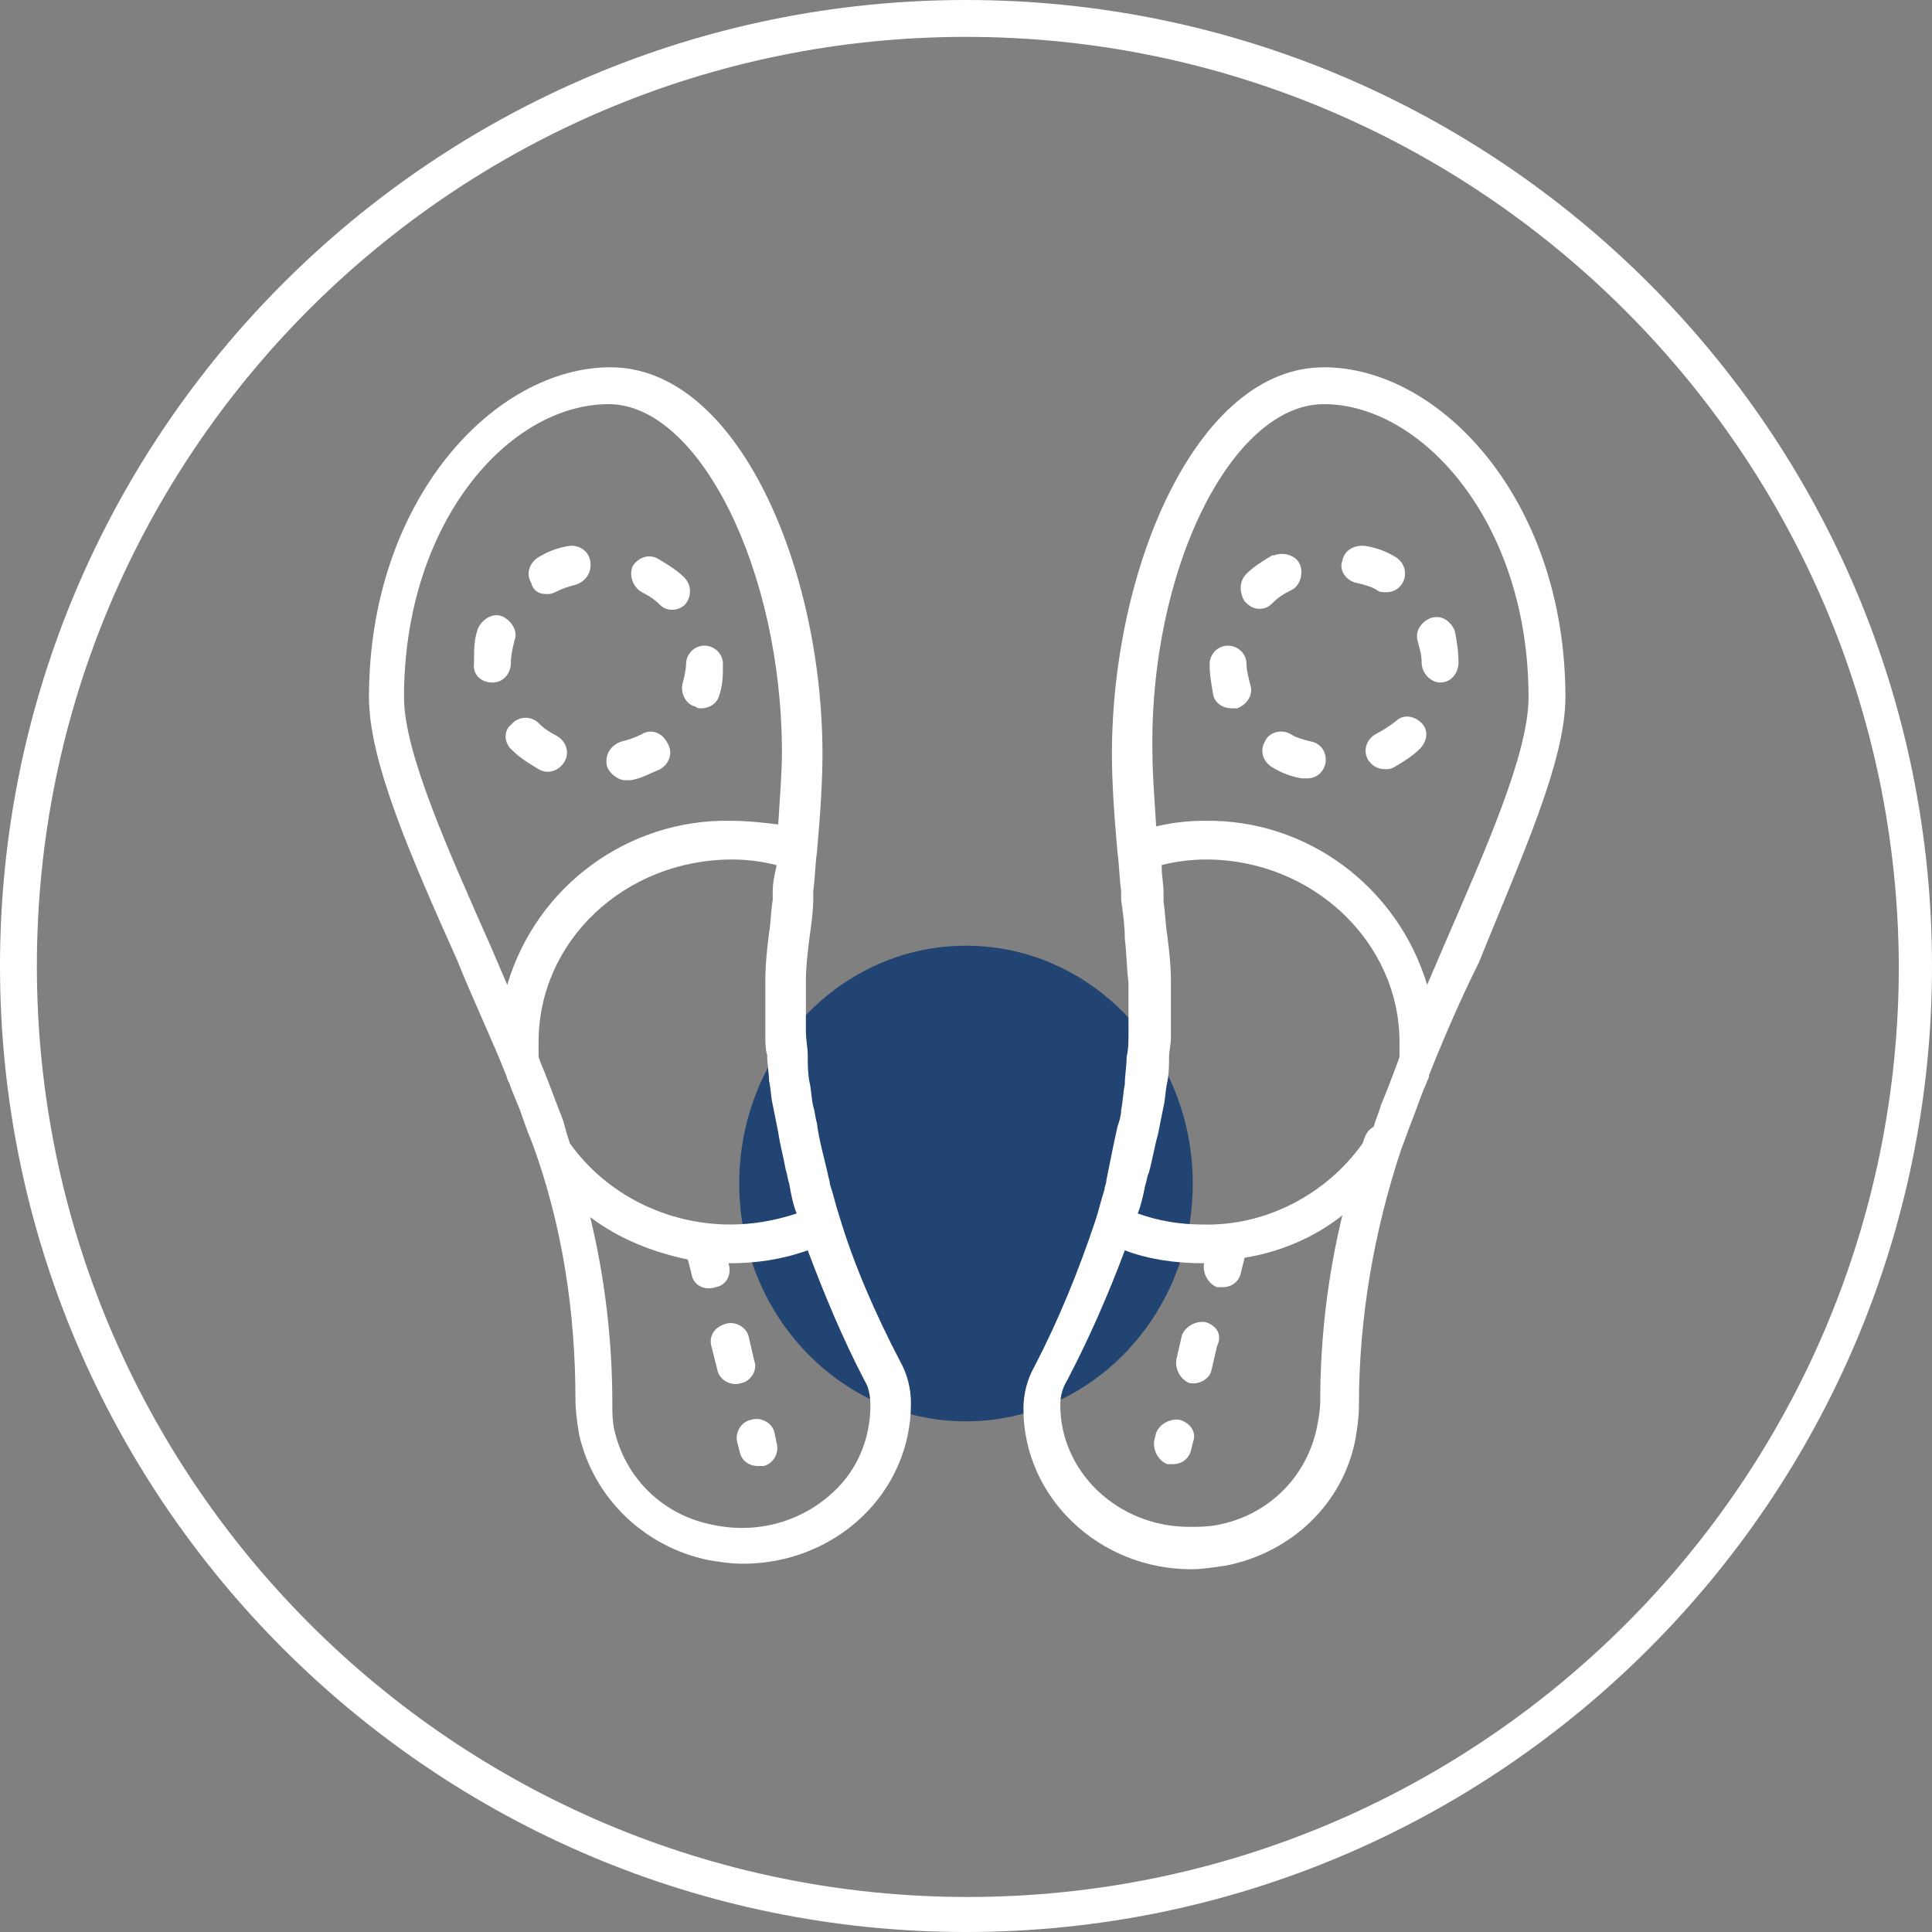 <?xml version="1.0" encoding="utf-8"?>
<!-- Generator: Adobe Illustrator 27.7.0, SVG Export Plug-In . SVG Version: 6.00 Build 0)  -->
<svg version="1.1" id="Layer_1" xmlns="http://www.w3.org/2000/svg" xmlns:xlink="http://www.w3.org/1999/xlink" x="0px" y="0px"
	 viewBox="0 0 104.8 104.8" style="enable-background:new 0 0 104.8 104.8;" xml:space="preserve">
<rect x="0" y="0" width="104.8" height="104.8" fill="#808080" stroke="none"/>
<style type="text/css">
	.st0{fill:#FFFFFF;}
	.st1{fill:#224472;}
</style>
<g>
	<path class="st0" d="M52.4,104.8C23.5,104.8,0,81.3,0,52.4S23.5,0,52.4,0s52.4,23.5,52.4,52.4S81.3,104.8,52.4,104.8z M52.4,2
		C24.6,2,2,24.6,2,52.4s22.6,50.5,50.5,50.5c27.8,0,50.5-22.6,50.5-50.5C102.9,24.6,80.2,2,52.4,2z"/>
</g>
<ellipse id="Ellipse_364" class="st1" cx="52.4" cy="64.2" rx="12.3" ry="12.9"/>
<g id="Group_24837" transform="translate(-1230 -1516)">
	<g id="Group_7494" transform="translate(1268.915 1554.423)">
		<g>
			<g id="Group_7493" transform="translate(0 0)">
				<path id="Path_20037" class="st0" d="M-11.5,19.8L-11.5,19.8c0.1,0.2,0.1,0.4,0.2,0.5c0.2,0.6,0.5,1.2,0.7,1.8
					c0.2,0.6,0.4,1.1,0.6,1.6c1.6,4.4,2.3,9.1,2.3,13.8c0,0.6,0.1,1.3,0.2,1.9c0.8,3.5,3.6,6.1,7,6.8c0.6,0.1,1.2,0.2,1.9,0.2
					c2.4,0,4.7-0.9,6.4-2.5c1.7-1.6,2.7-3.8,2.7-6.2c0-0.8-0.2-1.6-0.6-2.3c-1.3-2.5-2.5-5.2-3.3-7.9c-0.2-0.6-0.3-1.1-0.5-1.7
					c0-0.2-0.1-0.4-0.1-0.5c-0.2-0.9-0.5-1.9-0.6-2.8c-0.1-0.3-0.1-0.6-0.2-0.9c-0.1-0.4-0.1-0.9-0.2-1.3c-0.1-0.5-0.1-1-0.1-1.5
					c0-0.4-0.1-0.8-0.1-1.3c0-0.6,0-1.2,0-1.9c0-0.3,0-0.5,0-0.8c0-0.8,0.1-1.6,0.2-2.4c0.1-0.7,0.2-1.4,0.2-2.1c0-0.1,0-0.3,0-0.4
					c0.1-0.7,0.1-1.4,0.2-2.1v0c0.2-2.2,0.3-4,0.3-5.3c0-10.1-4.6-21-11.5-21c-6.3,0-13.1,7.2-13.1,17.9c0,3.5,2.3,8.7,4.8,14.3
					C-13.3,15.7-12.3,17.8-11.5,19.8 M-5.9-16.5c4.9,0,9.4,9,9.4,18.9c0,1-0.1,2.3-0.2,3.9C2.5,6.2,1.6,6.1,0.7,6.1
					C-4.8,6-9.8,9.6-11.4,15c-0.3-0.7-0.6-1.4-0.9-2.1C-14.6,7.7-17,2.4-17-0.6C-17-10.1-11.3-16.5-5.9-16.5 M8.3,37.8
					c0,1.8-0.7,3.5-2,4.7c-1.7,1.6-4.1,2.3-6.5,1.8c-2.7-0.5-4.8-2.5-5.4-5.2c-0.1-0.5-0.1-0.9-0.1-1.4c0-3.4-0.4-6.8-1.2-10.1
					c1.6,1.2,3.4,1.9,5.3,2.3l0.2,0.8c0.1,0.6,0.7,0.9,1.3,0.7c0.6-0.1,0.9-0.7,0.7-1.3l0,0c0,0,0.1,0,0.1,0c1.4,0,2.8-0.2,4.2-0.7
					c0.9,2.4,1.9,4.8,3.1,7.1C8.2,36.8,8.3,37.3,8.3,37.8 M4.3,27.4C3.1,27.8,1.9,28,0.7,28C-2.7,28-6,26.4-8,23.6
					c-0.1-0.3-0.2-0.6-0.3-1c-0.1-0.4-0.3-0.8-0.4-1.1c-0.3-0.8-0.6-1.6-0.9-2.3l-0.1-0.3c0-0.3,0-0.5,0-0.8c0-5.5,4.7-9.9,10.5-9.9
					c0.8,0,1.6,0.1,2.4,0.3l0,0c0,0,0,0.1,0,0.1C3.1,9,3,9.5,3,9.9c0,0.2,0,0.3,0,0.5c-0.1,0.6-0.1,1.2-0.2,1.8
					c-0.1,0.8-0.2,1.7-0.2,2.5c0,0.2,0,0.5,0,0.7c0,0.8,0,1.6,0,2.4c0,0.3,0,0.7,0.1,1c0,0.5,0.1,1,0.1,1.4c0.1,0.4,0.1,0.9,0.2,1.3
					c0.1,0.5,0.2,1,0.3,1.5c0.1,0.7,0.3,1.4,0.4,2c0.1,0.3,0.1,0.5,0.2,0.8C4,26.4,4.1,26.9,4.3,27.4L4.3,27.4"/>
				<path id="Path_20038" class="st0" d="M-1.9-1.3C-2-0.8-1.7-0.2-1.2-0.1C-1.1,0-1,0-0.9,0c0.5,0,0.9-0.3,1-0.7
					c0.2-0.6,0.2-1.1,0.2-1.7v0c0-0.6-0.5-1-1-1c0,0,0,0,0,0c-0.6,0-1,0.5-1,1C-1.7-2.1-1.8-1.7-1.9-1.3"/>
				<path id="Path_20039" class="st0" d="M-9.3-6.2c0.2,0,0.3,0,0.5-0.1c0.4-0.2,0.7-0.3,1.1-0.4C-7.1-6.9-6.8-7.4-6.9-8
					c-0.1-0.6-0.7-0.9-1.2-0.8c0,0,0,0,0,0c-0.6,0.1-1.1,0.3-1.6,0.6c-0.5,0.3-0.7,0.9-0.4,1.4C-10-6.4-9.7-6.2-9.3-6.2"/>
				<path id="Path_20040" class="st0" d="M-5,3.9c0.1,0,0.2,0,0.3,0c0.6-0.1,1.1-0.4,1.6-0.6c0.5-0.3,0.7-0.9,0.4-1.4
					C-3,1.3-3.6,1.1-4.1,1.4c-0.4,0.2-0.7,0.3-1.1,0.4C-5.8,2-6.1,2.5-6,3.1C-5.9,3.5-5.4,3.9-5,3.9"/>
				<path id="Path_20041" class="st0" d="M-12.2-1.4c0.6,0,1-0.5,1-1.1c0-0.4,0.1-0.8,0.2-1.2c0.2-0.5-0.2-1.1-0.7-1.3
					c-0.5-0.2-1.1,0.2-1.3,0.7c-0.2,0.6-0.2,1.1-0.2,1.7v0.1C-13.3-1.8-12.8-1.4-12.2-1.4C-12.2-1.4-12.2-1.4-12.2-1.4"/>
				<path id="Path_20042" class="st0" d="M-4.1-6.3c0.4,0.2,0.7,0.4,1,0.7c0.4,0.4,1.1,0.3,1.4-0.1c0.3-0.4,0.3-1-0.1-1.4
					c-0.4-0.4-0.9-0.7-1.4-1c-0.5-0.3-1.1-0.1-1.4,0.4C-4.8-7.2-4.6-6.6-4.1-6.3"/>
				<path id="Path_20043" class="st0" d="M-11.1,2.3c0.4,0.4,0.9,0.7,1.4,1c0.5,0.3,1.1,0.1,1.4-0.4c0.3-0.5,0.1-1.1-0.4-1.4
					c0,0,0,0,0,0c-0.4-0.2-0.7-0.4-1-0.7c-0.4-0.4-1.1-0.4-1.5,0.1C-11.6,1.2-11.6,1.9-11.1,2.3C-11.1,2.3-11.1,2.3-11.1,2.3"/>
				<path id="Path_20044" class="st0" d="M3.1,39.3c-0.1-0.5-0.7-0.9-1.3-0.7c-0.5,0.1-0.9,0.7-0.7,1.3l0.1,0.4
					c0.1,0.5,0.5,0.8,1,0.8c0.1,0,0.2,0,0.3,0c0.5-0.1,0.9-0.7,0.7-1.3c0,0,0,0,0,0L3.1,39.3z"/>
				<path id="Path_20045" class="st0" d="M2,35.4l-0.3-1.3c-0.1-0.5-0.7-0.9-1.3-0.7s-0.9,0.7-0.7,1.3c0,0,0,0,0,0L0,35.9
					c0.1,0.5,0.7,0.9,1.3,0.7C1.8,36.5,2.2,35.9,2,35.4C2,35.4,2,35.4,2,35.4"/>
				<path id="Path_20046" class="st0" d="M32.9-18.5c-6.9,0-11.5,10.9-11.5,21c0,1.3,0.1,3.1,0.3,5.3v0c0.1,0.7,0.1,1.4,0.2,2.1
					c0,0.2,0,0.3,0,0.5c0.1,0.7,0.2,1.4,0.2,2.1c0.1,0.8,0.1,1.6,0.2,2.4c0,0.3,0,0.5,0,0.8c0,0.6,0,1.2,0,1.9c0,0.4,0,0.9-0.1,1.3
					c0,0.5-0.1,1-0.1,1.5c-0.1,0.5-0.1,0.9-0.2,1.4c0,0.3-0.1,0.6-0.2,0.9c-0.2,0.9-0.4,1.9-0.6,2.9c0,0.2-0.1,0.3-0.1,0.5
					c-0.2,0.6-0.3,1.1-0.5,1.7c-0.9,2.7-2,5.4-3.3,7.9c-0.4,0.7-0.6,1.5-0.6,2.3c0,4.8,4.1,8.7,9.1,8.7c0.6,0,1.2-0.1,1.9-0.2
					c3.5-0.7,6.3-3.3,7-6.8c0.1-0.6,0.2-1.2,0.2-1.9c0-4.7,0.8-9.4,2.3-13.9c0.2-0.5,0.4-1.1,0.6-1.6c0.2-0.5,0.4-1.1,0.6-1.6
					c0.1-0.2,0.2-0.5,0.3-0.7l0-0.1c0.8-2,1.7-4.1,2.7-6.1C43.6,8.1,46,2.9,46-0.6C46-11.3,39.2-18.5,32.9-18.5 M32.5,39.1
					c-0.6,2.7-2.7,4.7-5.4,5.2c-0.5,0.1-1,0.1-1.5,0.1c-3.9,0-7-3-7-6.6c0-0.5,0.1-0.9,0.4-1.4c1.2-2.3,2.2-4.6,3.1-7
					c1.3,0.5,2.8,0.7,4.2,0.7c0,0,0.1,0,0.1,0l0,0c-0.1,0.5,0.2,1.1,0.7,1.3c0.1,0,0.2,0,0.3,0c0.5,0,0.9-0.3,1-0.8l0.2-0.8
					c1.9-0.3,3.8-1.1,5.3-2.3c-0.8,3.3-1.2,6.7-1.2,10.1C32.7,38.1,32.6,38.6,32.5,39.1 M32.9-16.5c5.3,0,11.1,6.4,11.1,15.9
					c0,3.1-2.4,8.4-4.6,13.5c-0.3,0.7-0.6,1.4-0.9,2.1c-1.6-5.3-6.5-9-12.1-8.9c-0.9,0-1.7,0.1-2.6,0.3c-0.1-1.6-0.2-2.9-0.2-3.9
					C23.4-7.5,27.9-16.5,32.9-16.5 M35,23.6c-2,2.8-5.3,4.5-8.7,4.4c-1.2,0-2.4-0.2-3.5-0.6h0c0.2-0.5,0.3-1,0.4-1.5
					c0.1-0.3,0.1-0.5,0.2-0.7c0.2-0.7,0.3-1.4,0.5-2.1c0.1-0.5,0.2-1,0.3-1.5c0.1-0.4,0.1-0.9,0.2-1.3c0.1-0.5,0.1-1,0.1-1.4
					c0-0.3,0.1-0.7,0.1-1c0-0.8,0-1.6,0-2.4c0-0.2,0-0.5,0-0.7c0-0.9-0.1-1.7-0.2-2.5c-0.1-0.6-0.1-1.2-0.2-1.8c0-0.2,0-0.3,0-0.5
					c0-0.5-0.1-0.9-0.1-1.4c0,0,0-0.1,0-0.1l0,0c0.8-0.2,1.6-0.3,2.4-0.3c5.8,0,10.5,4.5,10.5,9.9c0,0.3,0,0.5,0,0.8l-0.1,0.3
					c-0.3,0.8-0.6,1.6-0.9,2.3c-0.1,0.4-0.3,0.8-0.4,1.2C35.2,22.9,35.1,23.3,35,23.6"/>
				<path id="Path_20047" class="st0" d="M38.2-2.5L38.2-2.5c0,0.6,0.5,1.1,1,1.1c0,0,0,0,0,0c0.6,0,1-0.5,1-1.1
					c0-0.6-0.1-1.2-0.2-1.7c-0.2-0.5-0.7-0.9-1.3-0.7c-0.5,0.2-0.9,0.7-0.7,1.3l0,0C38.1-3.2,38.2-2.9,38.2-2.5"/>
				<path id="Path_20048" class="st0" d="M35.7,1.4c-0.5,0.3-0.7,0.9-0.4,1.4c0.2,0.3,0.5,0.5,0.9,0.5c0.2,0,0.3,0,0.5-0.1
					c0.5-0.3,1-0.6,1.4-1c0.4-0.4,0.5-1,0.1-1.4s-1-0.5-1.4-0.1C36.4,1,36.1,1.2,35.7,1.4"/>
				<path id="Path_20049" class="st0" d="M29.4-5.4c0.3,0,0.5-0.1,0.7-0.3c0.3-0.3,0.6-0.5,1-0.7c0.5-0.2,0.7-0.9,0.5-1.4
					c-0.2-0.5-0.9-0.7-1.4-0.5c0,0-0.1,0-0.1,0c-0.5,0.3-1,0.6-1.4,1c-0.4,0.4-0.4,1-0.1,1.5C28.9-5.5,29.1-5.4,29.4-5.4"/>
				<path id="Path_20050" class="st0" d="M27.9,0c0.1,0,0.2,0,0.3,0c0.5-0.2,0.9-0.7,0.7-1.3c0,0,0,0,0,0c-0.1-0.4-0.2-0.8-0.2-1.1
					v0c0-0.6-0.5-1-1-1c0,0,0,0,0,0c-0.6,0-1,0.5-1,1c0,0.6,0.1,1.1,0.2,1.7C27-0.3,27.4,0,27.9,0"/>
				<path id="Path_20051" class="st0" d="M29.7,1.8c-0.3,0.5-0.1,1.1,0.4,1.4c0.5,0.3,1,0.5,1.6,0.6c0.1,0,0.2,0,0.3,0
					c0.6,0,1-0.5,1-1c0-0.5-0.3-0.9-0.8-1c-0.4-0.1-0.8-0.2-1.1-0.4C30.6,1.1,29.9,1.3,29.7,1.8"/>
				<path id="Path_20052" class="st0" d="M34.7-6.8c0.4,0.1,0.8,0.2,1.1,0.4c0.1,0.1,0.3,0.1,0.5,0.1c0.6,0,1-0.5,1-1
					c0-0.4-0.2-0.7-0.5-0.9c-0.5-0.3-1-0.5-1.6-0.6C34.6-8.9,34-8.6,33.9-8C33.7-7.5,34.1-6.9,34.7-6.8C34.6-6.8,34.6-6.8,34.7-6.8"
					/>
				<path id="Path_20053" class="st0" d="M26.5,33.3c-0.5-0.1-1.1,0.2-1.3,0.7l-0.3,1.3c-0.1,0.5,0.2,1.1,0.7,1.3
					c0.5,0.1,1.1-0.2,1.2-0.7l0.3-1.3C27.4,34,27.1,33.5,26.5,33.3C26.5,33.3,26.5,33.3,26.5,33.3"/>
				<path id="Path_20054" class="st0" d="M25.1,38.6c-0.5-0.1-1.1,0.2-1.3,0.7l-0.1,0.4c-0.1,0.5,0.2,1.1,0.7,1.3c0,0,0,0,0,0
					c0.1,0,0.2,0,0.3,0c0.5,0,0.9-0.3,1-0.8l0.1-0.4C26,39.3,25.7,38.8,25.1,38.6C25.1,38.6,25.1,38.6,25.1,38.6"/>
			</g>
		</g>
	</g>
</g>
</svg>
